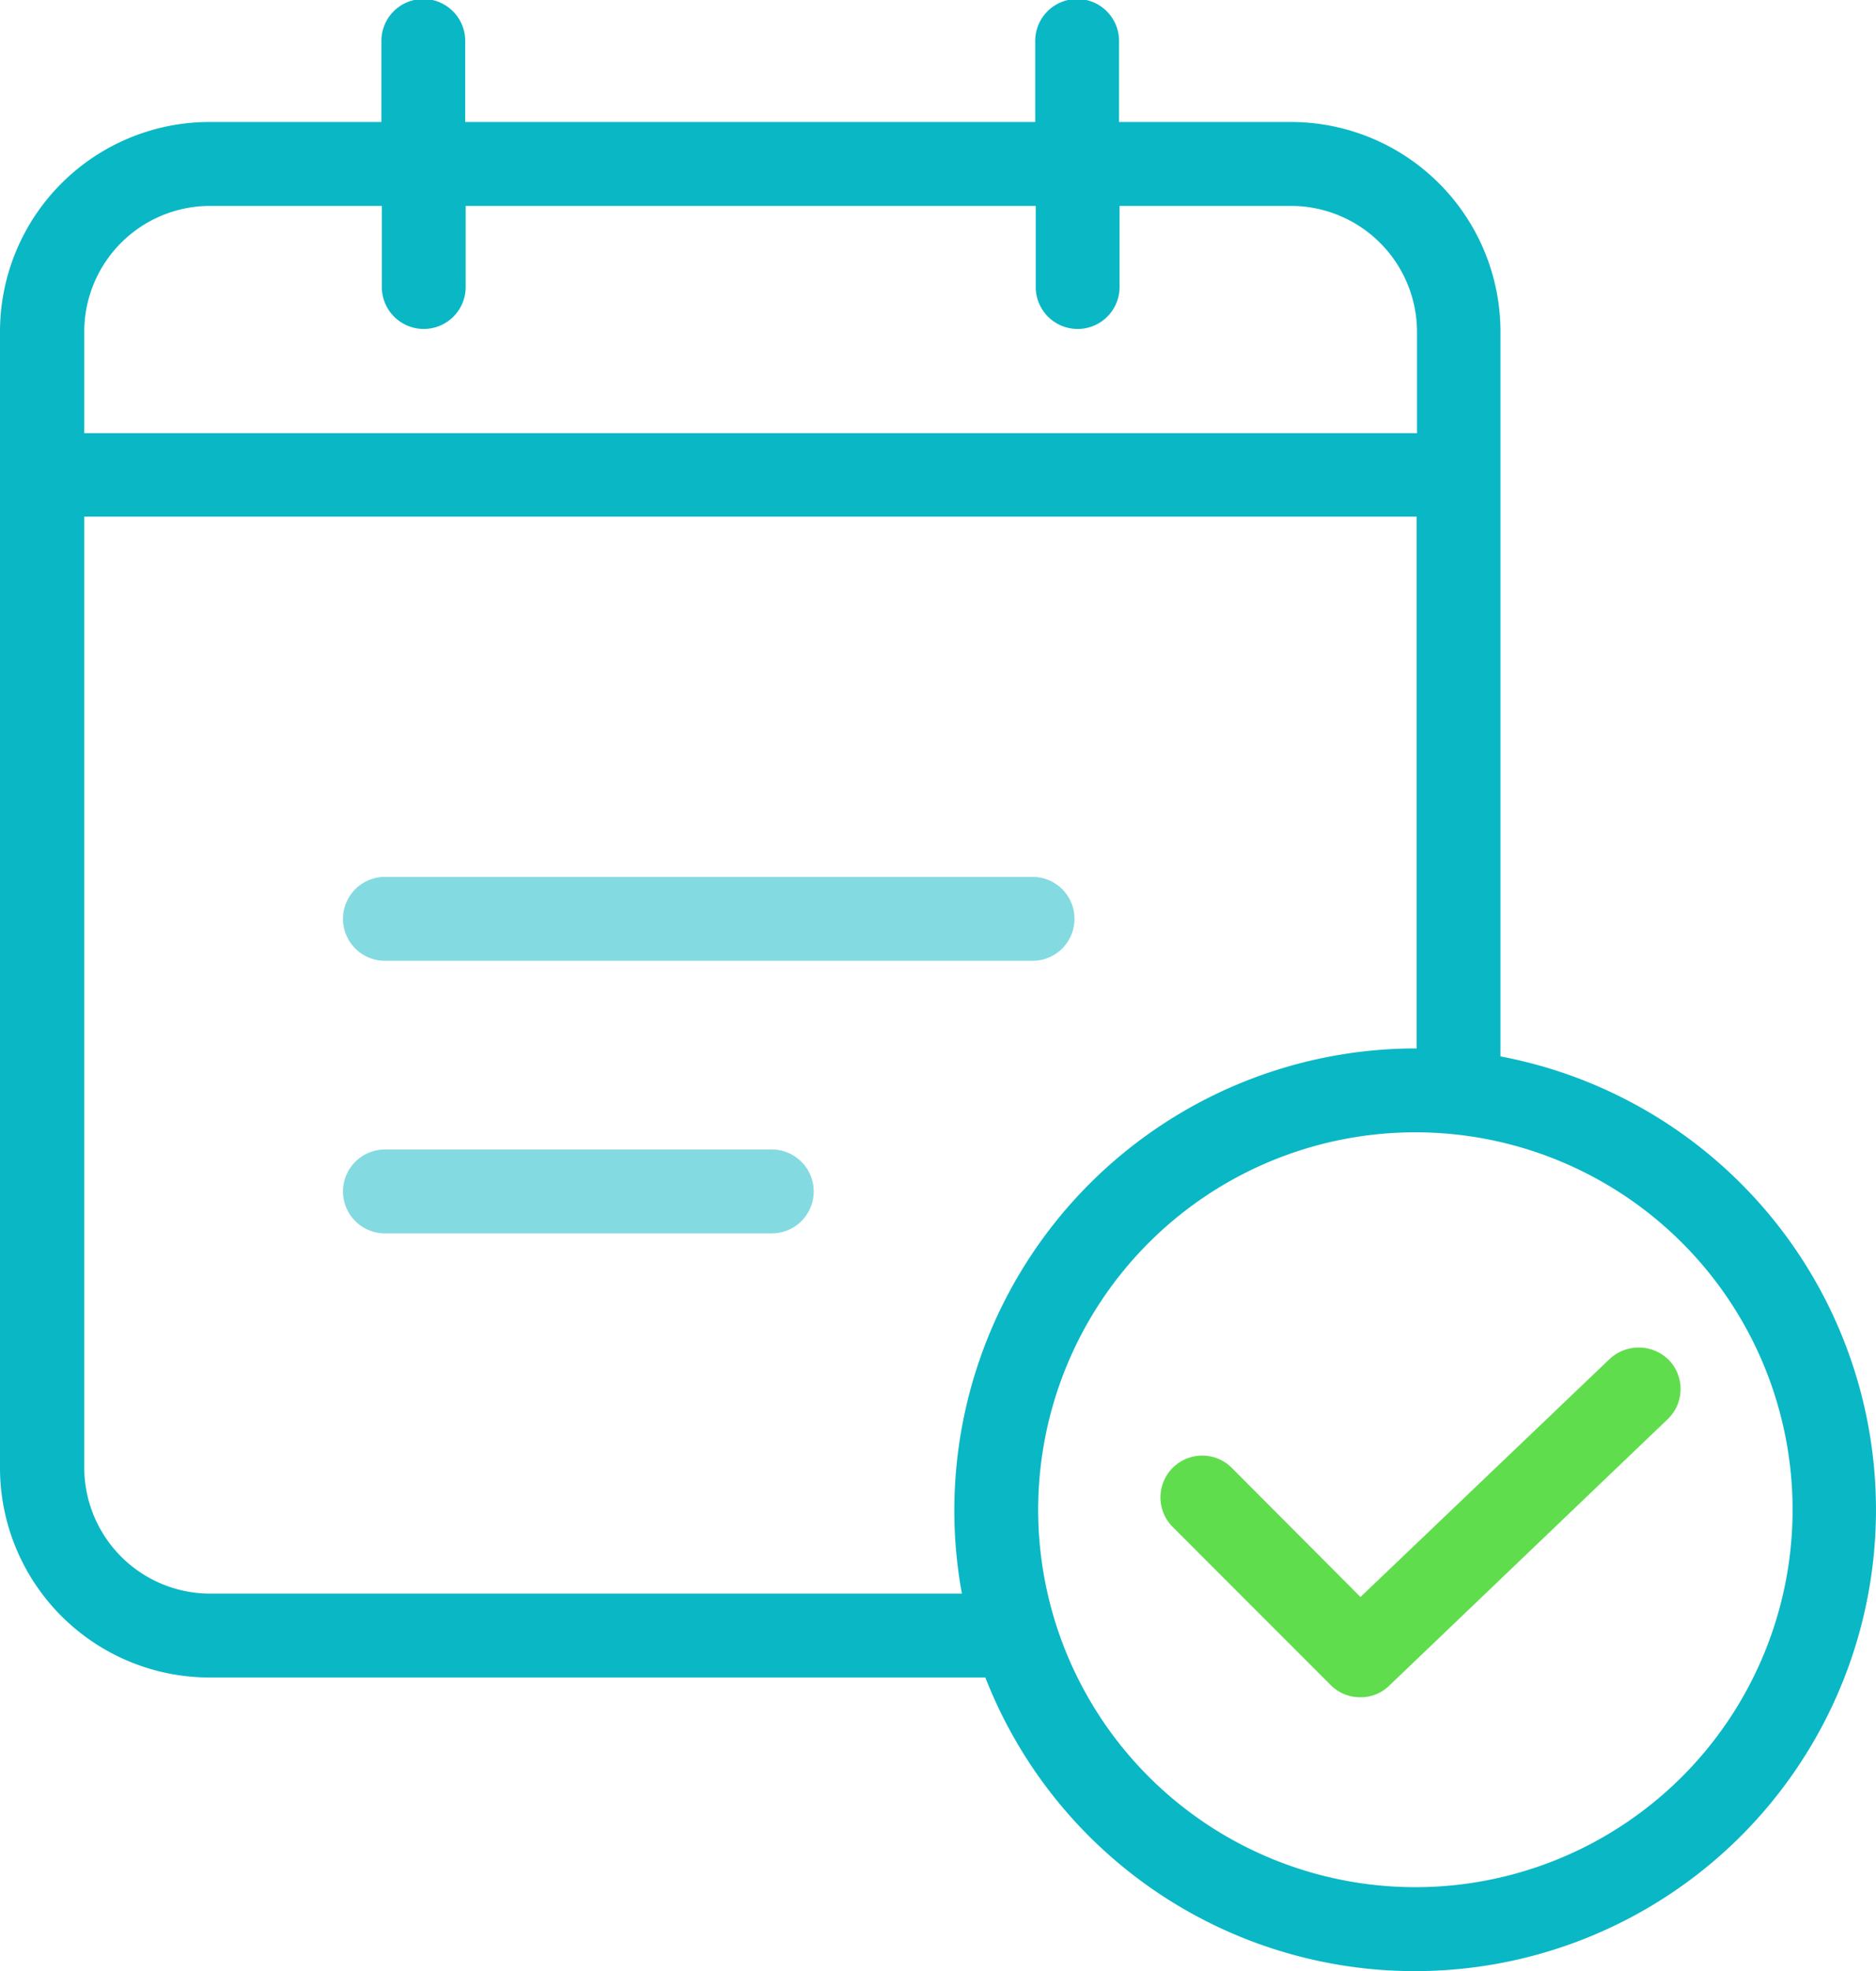 <svg xmlns="http://www.w3.org/2000/svg" width="80.018" height="84.023" viewBox="0 0 80.018 84.023">
  <g id="how_it_works_2" data-name="how it works 2" transform="translate(0.578)">
    <path id="Path_1996" data-name="Path 1996" d="M103.214,264.95h27.709a1.788,1.788,0,0,0,0-3.575H103.214a1.788,1.788,0,0,0,0,3.575Zm0,0" transform="translate(-87.416 -223.994)" fill="#0ab7c5" opacity="0.5"/>
    <path id="Path_1997" data-name="Path 1997" d="M119.8,342.625H103.214a1.788,1.788,0,0,0,0,3.575H119.8a1.788,1.788,0,0,0,0-3.575Zm0,0" transform="translate(-87.416 -293.624)" fill="#0ab7c5" opacity="0.5"/>
    <path id="Path_1998" data-name="Path 1998" d="M63.422,45.031V14.141A8.941,8.941,0,0,0,54.483,5.2h-7.33V1.788a1.788,1.788,0,1,0-3.575,0V5.2H19.265V1.788a1.788,1.788,0,1,0-3.575,0V5.2H8.36A8.942,8.942,0,0,0-.578,14.141V62.569A8.942,8.942,0,0,0,8.36,71.508H41.451a19.667,19.667,0,1,0,21.97-26.476ZM8.379,8.778h7.33v3.414a1.788,1.788,0,1,0,3.575,0V8.778H43.6v3.414a1.788,1.788,0,1,0,3.575,0V8.778H54.5a5.379,5.379,0,0,1,5.363,5.363v4.326H3.016V14.141A5.367,5.367,0,0,1,8.379,8.778Zm0,59.155a5.378,5.378,0,0,1-5.363-5.363V22.024h56.83V44.692h-.054A19.695,19.695,0,0,0,40.45,67.932ZM59.792,80.446A16.089,16.089,0,1,1,75.882,64.357,16.089,16.089,0,0,1,59.792,80.446Zm0,0" transform="translate(0)" fill="#0ab7c5"/>
    <path id="Path_1999" data-name="Path 1999" d="M364.672,402.137l-10.618,10.136-5.489-5.506a1.782,1.782,0,0,0-2.52,2.521l6.739,6.74a1.757,1.757,0,0,0,1.27.518,1.73,1.73,0,0,0,1.233-.5l11.87-11.352a1.779,1.779,0,0,0,.054-2.52A1.818,1.818,0,0,0,364.672,402.137Zm0,0" transform="translate(-296.603 -344.197)" fill="#60dd4d"/>
  </g>
</svg>
